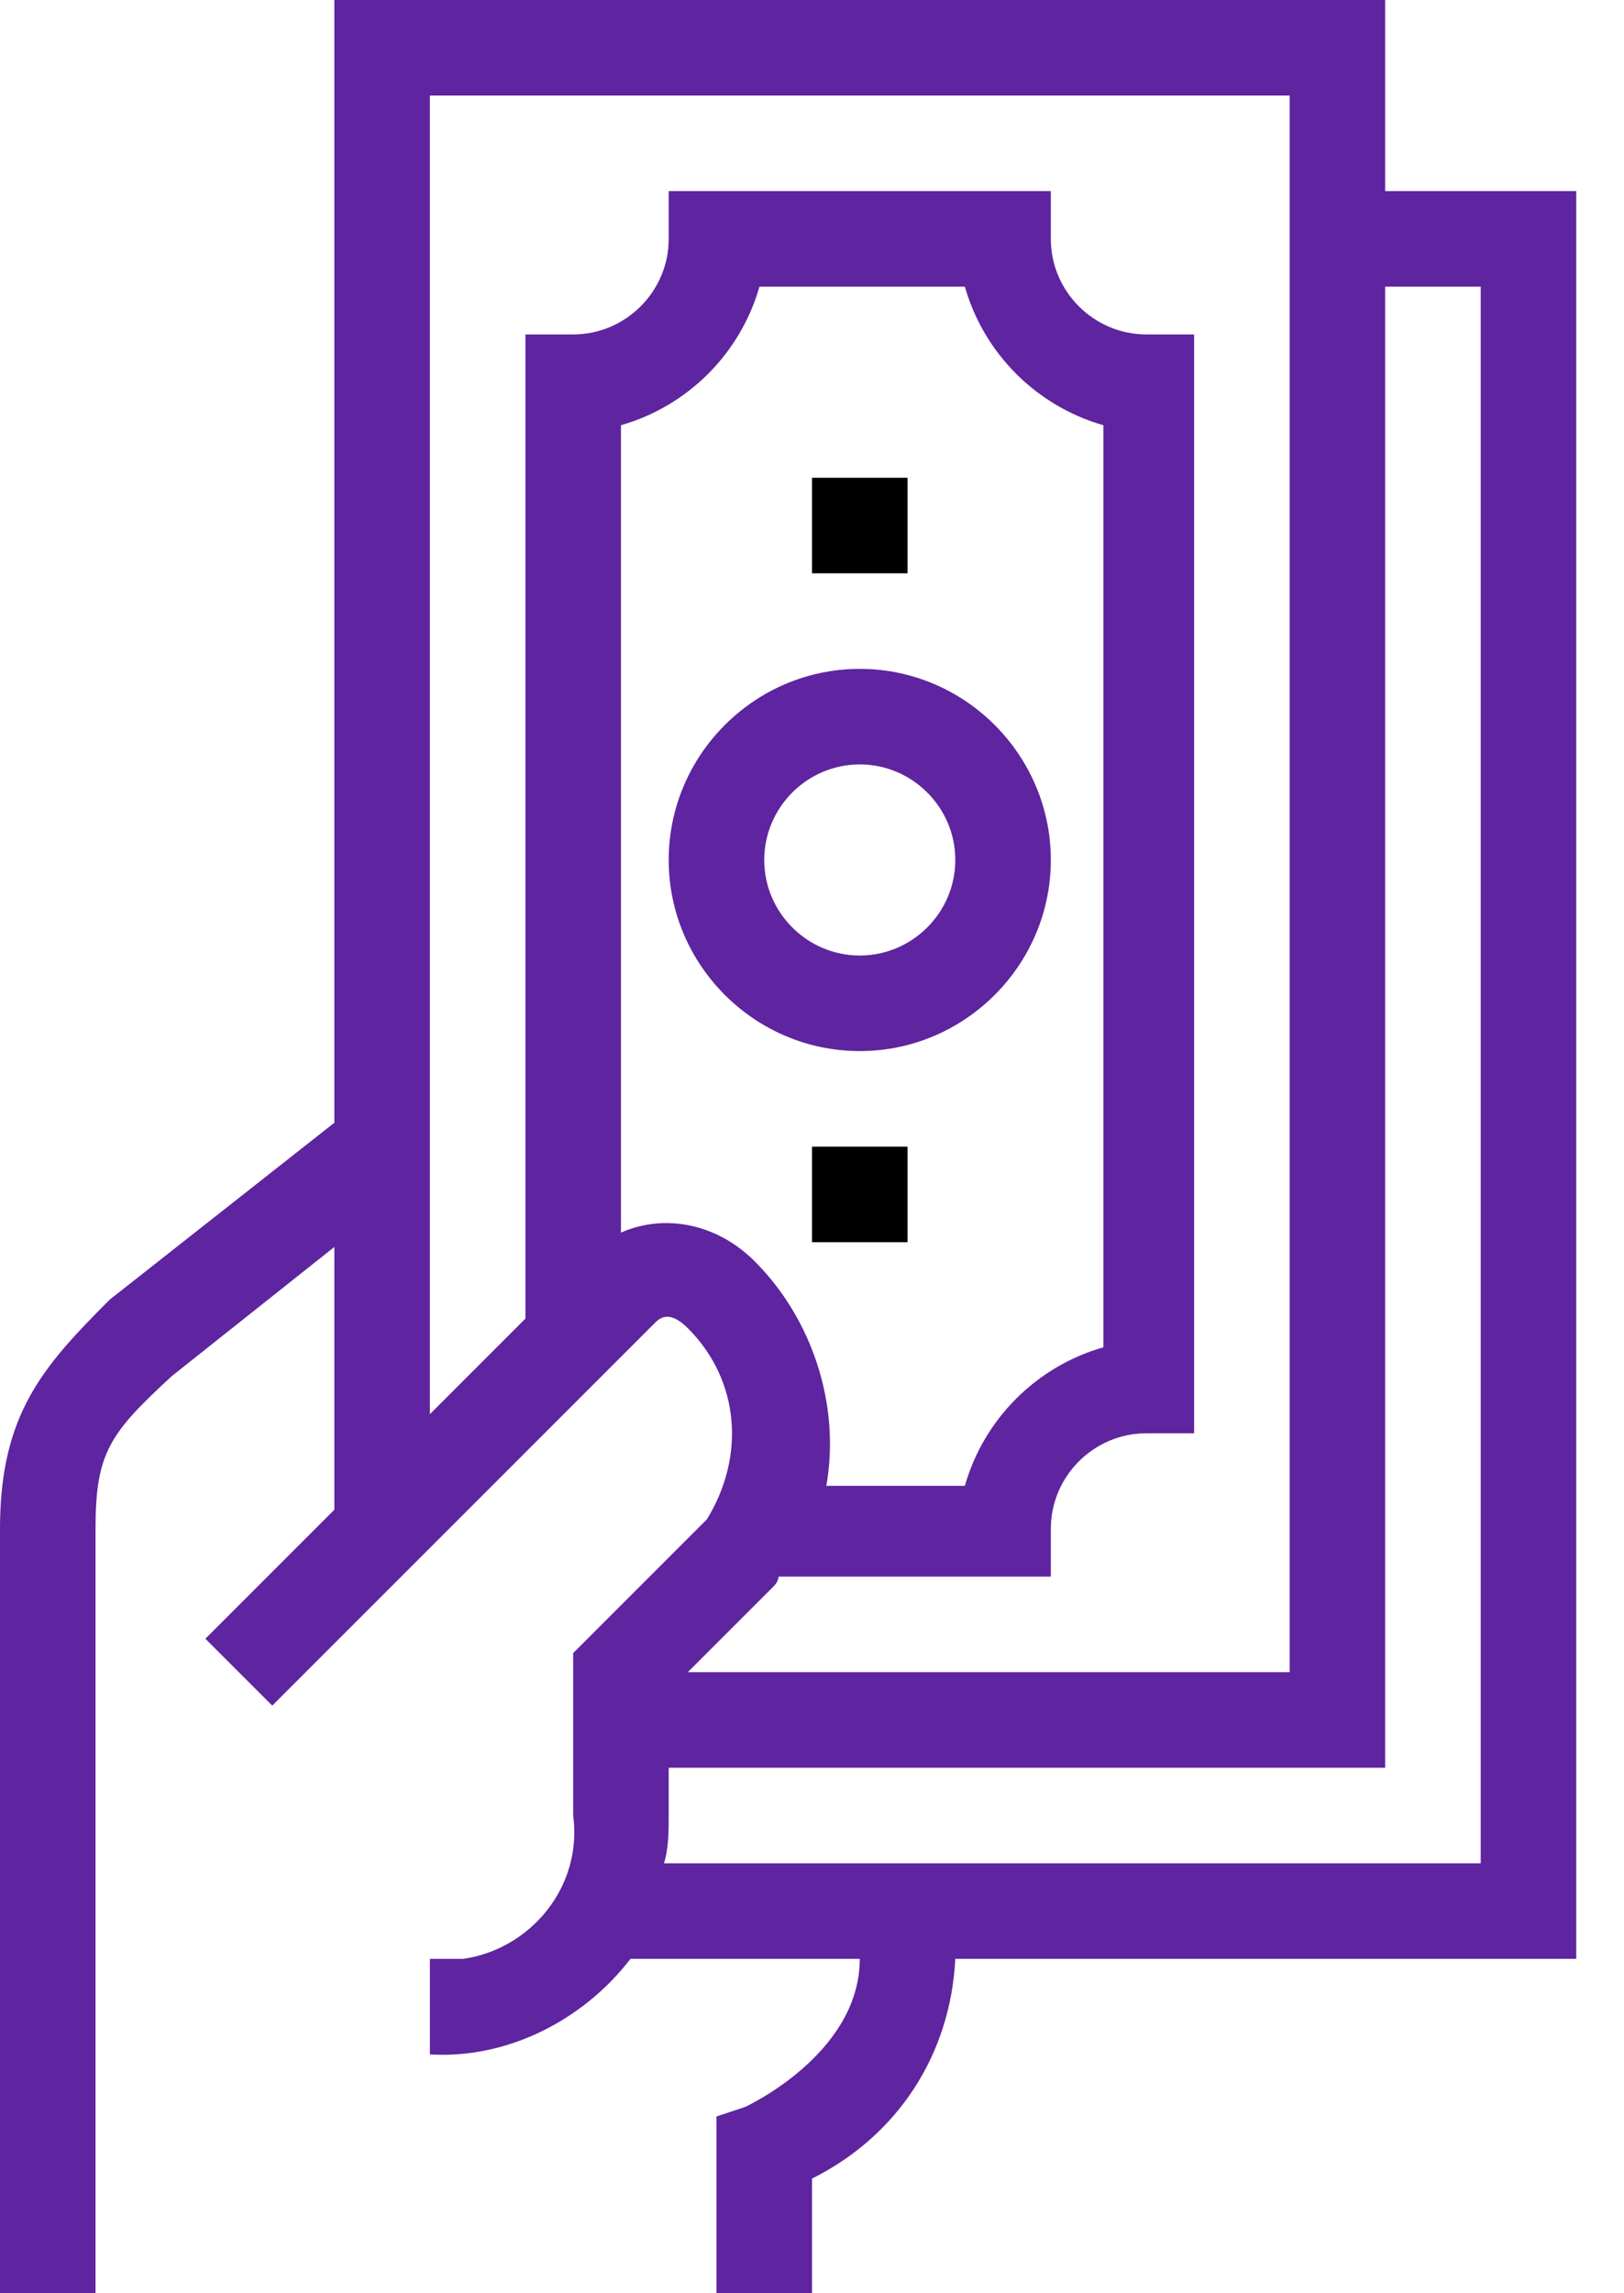 <?xml version="1.0" encoding="UTF-8"?>
<svg width="17px" height="24px" viewBox="0 0 17 24" version="1.1" xmlns="http://www.w3.org/2000/svg" xmlns:xlink="http://www.w3.org/1999/xlink">
    <title>Pension_hover</title>
    <g id="Main-Portal" stroke="none" stroke-width="1" fill="none" fill-rule="evenodd">
        <g id="Pension_hover" fill-rule="nonzero">
            <rect id="Rectangle" fill="#000000" x="8.5" y="12" width="1" height="1"></rect>
            <rect id="Rectangle" fill="#000000" x="8.5" y="5" width="1" height="1"></rect>
            <path d="M11,9 C11,7.9 10.1,7 9,7 C7.9,7 7,7.9 7,9 C7,10.1 7.9,11 9,11 C10.1,11 11,10.1 11,9 Z M8,9 C8,8.45 8.45,8 9,8 C9.55,8 10,8.45 10,9 C10,9.55 9.55,10 9,10 C8.45,10 8,9.55 8,9 Z" id="Shape" fill="#5F249F"></path>
            <path d="M14.5,2 L14.5,0 L3.5,0 L3.5,11.75 L1.15,13.6 C0.45,14.3 0,14.8 0,16 L0,24 L1,24 L1,16 C1,15.2 1.15,15 1.8,14.4 L3.5,13.05 L3.5,15.8 L2.15,17.15 L2.85,17.85 L6.85,13.85 C6.9,13.8 7,13.7 7.2,13.9 C7.75,14.45 7.8,15.25 7.4,15.9 L6,17.3 L6,19 C6.1,19.75 5.55,20.4 4.85,20.5 C4.75,20.5 4.65,20.5 4.5,20.5 L4.5,21.5 C5.3,21.55 6.1,21.15 6.6,20.5 L9,20.5 C9,21.5 7.8,22.05 7.8,22.05 L7.5,22.15 L7.5,24 L8.5,24 L8.5,22.8 C9.4,22.35 9.95,21.5 10,20.5 L16.5,20.5 L16.5,2 L14.5,2 Z M6.5,12.9 L6.5,4.45 C7.2,4.25 7.75,3.7 7.95,3 L10.1,3 C10.3,3.7 10.85,4.25 11.55,4.45 L11.55,14.1 C10.85,14.3 10.3,14.85 10.1,15.55 L8.65,15.55 C8.8,14.7 8.5,13.8 7.9,13.2 C7.5,12.8 6.95,12.7 6.5,12.9 Z M8.1,16.6 L8.1,16.6 C8.15,16.55 8.15,16.5 8.15,16.5 L11,16.5 L11,16 C11,15.45 11.45,15 12,15 L12.5,15 L12.5,3.5 L12,3.5 C11.45,3.5 11,3.05 11,2.5 L11,2 L7,2 L7,2.5 C7,3.05 6.55,3.5 6,3.5 L5.5,3.5 L5.5,13.8 L4.5,14.8 L4.5,1 L13.5,1 L13.5,17.5 L7.2,17.5 L8.1,16.6 Z M15.5,19.5 L6.95,19.5 C7,19.35 7,19.15 7,19 L7,18.5 L14.5,18.5 L14.5,3 L15.5,3 L15.5,19.5 Z" id="Shape" fill="#5F249F"></path>
        </g>
    </g>
</svg>